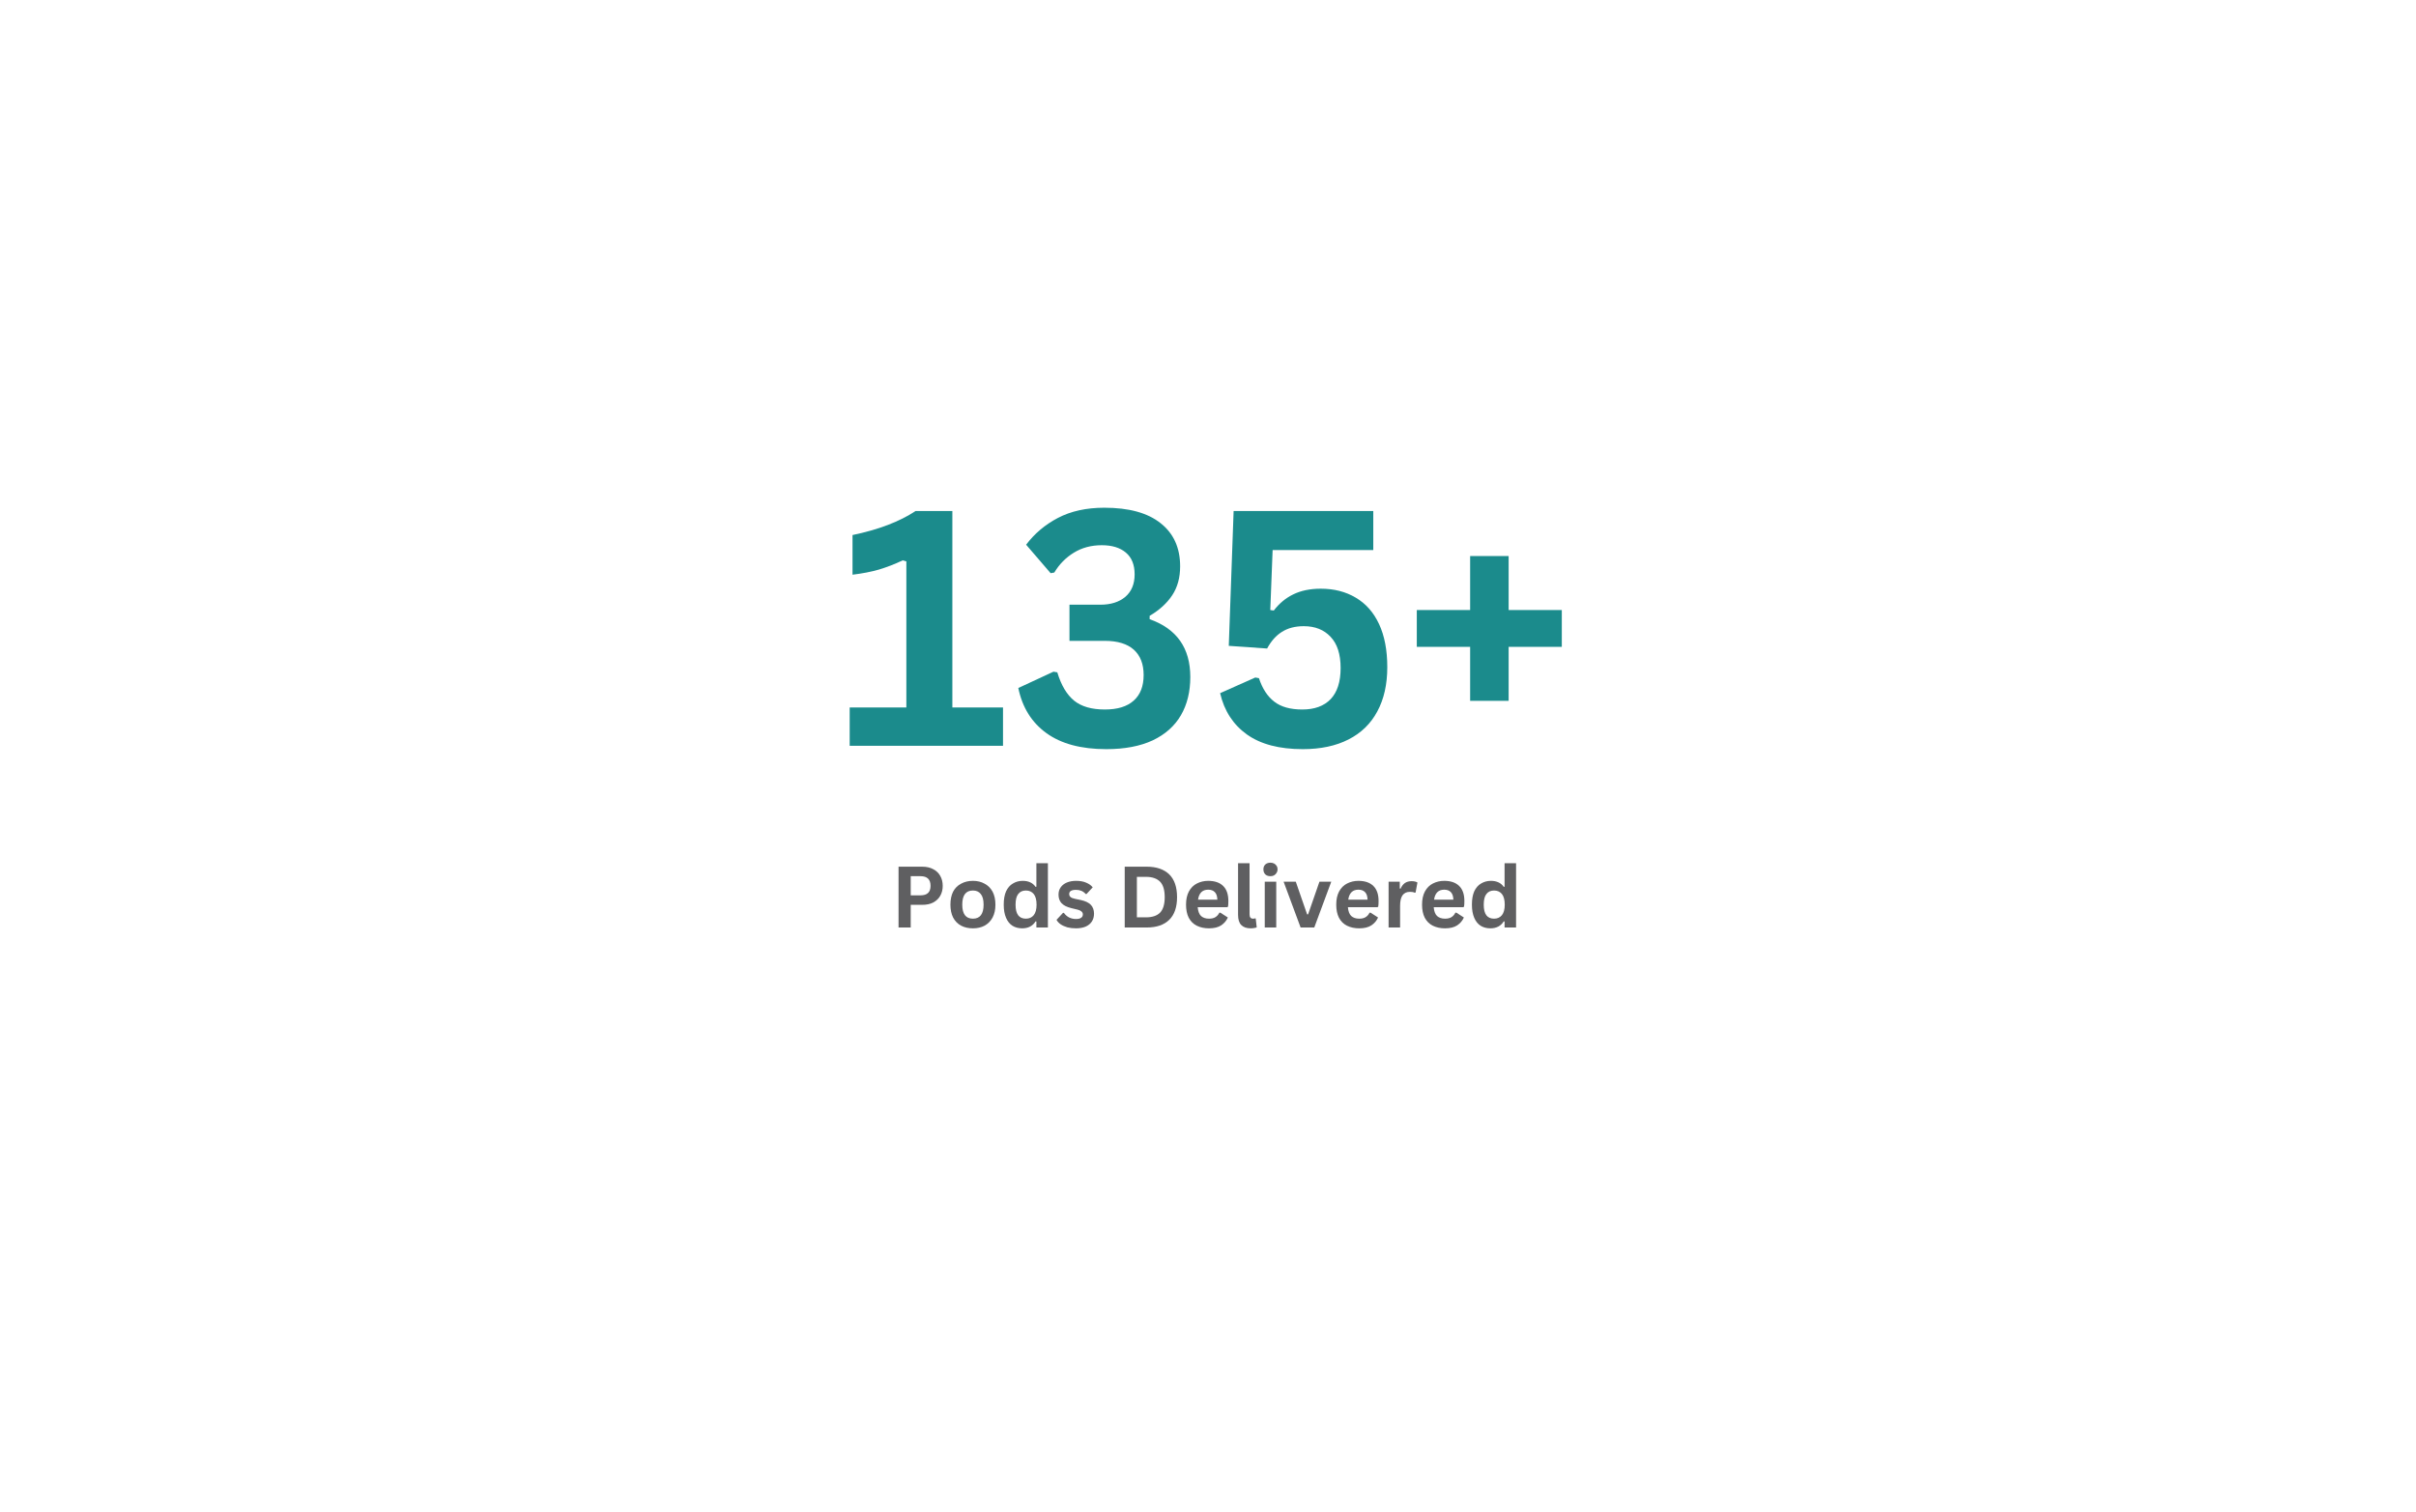 <svg version="1.0" preserveAspectRatio="xMidYMid meet" height="189" viewBox="0 0 226.5 141.75" zoomAndPan="magnify" width="302" xmlns:xlink="http://www.w3.org/1999/xlink" xmlns="http://www.w3.org/2000/svg"><defs><g></g></defs><g fill-opacity="1" fill="#1b8b8c"><g transform="translate(78.502, 69.94)"><g><path d="M 1.156 0 L 1.156 -3.594 L 6.469 -3.594 L 6.469 -17.297 L 6.125 -17.391 C 5.375 -17.035 4.633 -16.75 3.906 -16.531 C 3.176 -16.32 2.348 -16.16 1.422 -16.047 L 1.422 -19.766 C 3.859 -20.273 5.828 -21.023 7.328 -22.016 L 10.781 -22.016 L 10.781 -3.594 L 15.531 -3.594 L 15.531 0 Z M 1.156 0"></path></g></g></g><g fill-opacity="1" fill="#1b8b8c"><g transform="translate(94.747, 69.94)"><g><path d="M 8.969 0.312 C 6.613 0.312 4.742 -0.188 3.359 -1.188 C 1.973 -2.188 1.094 -3.598 0.719 -5.422 L 4.016 -6.953 L 4.375 -6.891 C 4.738 -5.68 5.266 -4.797 5.953 -4.234 C 6.641 -3.68 7.598 -3.406 8.828 -3.406 C 10.016 -3.406 10.914 -3.68 11.531 -4.234 C 12.156 -4.785 12.469 -5.586 12.469 -6.641 C 12.469 -7.672 12.16 -8.461 11.547 -9.016 C 10.93 -9.566 10.023 -9.844 8.828 -9.844 L 5.516 -9.844 L 5.516 -13.234 L 8.406 -13.234 C 9.383 -13.234 10.164 -13.477 10.75 -13.969 C 11.332 -14.469 11.625 -15.172 11.625 -16.078 C 11.625 -16.984 11.348 -17.664 10.797 -18.125 C 10.254 -18.582 9.504 -18.812 8.547 -18.812 C 7.555 -18.812 6.68 -18.578 5.922 -18.109 C 5.172 -17.648 4.562 -17.031 4.094 -16.25 L 3.75 -16.188 L 1.453 -18.859 C 2.234 -19.898 3.227 -20.738 4.438 -21.375 C 5.656 -22.008 7.102 -22.328 8.781 -22.328 C 11.094 -22.328 12.852 -21.844 14.062 -20.875 C 15.281 -19.914 15.891 -18.566 15.891 -16.828 C 15.891 -15.766 15.641 -14.859 15.141 -14.109 C 14.648 -13.367 13.945 -12.727 13.031 -12.188 L 13.031 -11.875 C 15.57 -10.977 16.844 -9.172 16.844 -6.453 C 16.844 -5.078 16.551 -3.883 15.969 -2.875 C 15.383 -1.863 14.504 -1.078 13.328 -0.516 C 12.148 0.035 10.695 0.312 8.969 0.312 Z M 8.969 0.312"></path></g></g></g><g fill-opacity="1" fill="#1b8b8c"><g transform="translate(112.964, 69.94)"><g><path d="M 9.172 0.312 C 6.973 0.312 5.227 -0.145 3.938 -1.062 C 2.645 -1.988 1.805 -3.281 1.422 -4.938 L 4.719 -6.406 L 5.062 -6.344 C 5.383 -5.363 5.863 -4.629 6.5 -4.141 C 7.133 -3.648 8.008 -3.406 9.125 -3.406 C 10.27 -3.406 11.156 -3.727 11.781 -4.375 C 12.406 -5.031 12.719 -6.004 12.719 -7.297 C 12.719 -8.586 12.406 -9.562 11.781 -10.219 C 11.164 -10.883 10.328 -11.219 9.266 -11.219 C 8.453 -11.219 7.77 -11.039 7.219 -10.688 C 6.664 -10.344 6.203 -9.82 5.828 -9.125 L 2.234 -9.375 L 2.688 -22.016 L 15.781 -22.016 L 15.781 -18.359 L 6.344 -18.359 L 6.125 -12.734 L 6.453 -12.688 C 6.961 -13.352 7.57 -13.859 8.281 -14.203 C 9 -14.555 9.859 -14.734 10.859 -14.734 C 12.109 -14.734 13.203 -14.453 14.141 -13.891 C 15.086 -13.336 15.816 -12.508 16.328 -11.406 C 16.836 -10.312 17.094 -8.969 17.094 -7.375 C 17.094 -5.758 16.781 -4.375 16.156 -3.219 C 15.539 -2.07 14.641 -1.195 13.453 -0.594 C 12.273 0.008 10.848 0.312 9.172 0.312 Z M 9.172 0.312"></path></g></g></g><g fill-opacity="1" fill="#1b8b8c"><g transform="translate(131.513, 69.94)"><g><path d="M 9.922 -12.734 L 14.906 -12.734 L 14.906 -9.281 L 9.922 -9.281 L 9.922 -4.219 L 6.312 -4.219 L 6.312 -9.281 L 1.312 -9.281 L 1.312 -12.734 L 6.312 -12.734 L 6.312 -17.797 L 9.922 -17.797 Z M 9.922 -12.734"></path></g></g></g><g fill-opacity="1" fill="#5f5f61"><g transform="translate(83.505, 86.977)"><g><path d="M 2.938 -5.703 C 3.352 -5.703 3.703 -5.625 3.984 -5.469 C 4.273 -5.32 4.492 -5.113 4.641 -4.844 C 4.797 -4.57 4.875 -4.258 4.875 -3.906 C 4.875 -3.551 4.797 -3.238 4.641 -2.969 C 4.492 -2.707 4.273 -2.5 3.984 -2.344 C 3.703 -2.195 3.352 -2.125 2.938 -2.125 L 1.875 -2.125 L 1.875 0 L 0.734 0 L 0.734 -5.703 Z M 2.797 -3.016 C 3.422 -3.016 3.734 -3.312 3.734 -3.906 C 3.734 -4.508 3.422 -4.812 2.797 -4.812 L 1.875 -4.812 L 1.875 -3.016 Z M 2.797 -3.016"></path></g></g><g transform="translate(88.712, 86.977)"><g><path d="M 2.5 0.078 C 2.082 0.078 1.711 -0.004 1.391 -0.172 C 1.066 -0.348 0.816 -0.602 0.641 -0.938 C 0.473 -1.27 0.391 -1.672 0.391 -2.141 C 0.391 -2.617 0.473 -3.023 0.641 -3.359 C 0.816 -3.691 1.066 -3.941 1.391 -4.109 C 1.711 -4.285 2.082 -4.375 2.5 -4.375 C 2.914 -4.375 3.281 -4.285 3.594 -4.109 C 3.914 -3.941 4.164 -3.691 4.344 -3.359 C 4.52 -3.023 4.609 -2.617 4.609 -2.141 C 4.609 -1.672 4.52 -1.27 4.344 -0.938 C 4.164 -0.602 3.914 -0.348 3.594 -0.172 C 3.281 -0.004 2.914 0.078 2.5 0.078 Z M 2.5 -0.828 C 3.164 -0.828 3.5 -1.266 3.5 -2.141 C 3.5 -2.598 3.41 -2.93 3.234 -3.141 C 3.066 -3.359 2.82 -3.469 2.5 -3.469 C 1.832 -3.469 1.5 -3.023 1.5 -2.141 C 1.5 -1.266 1.832 -0.828 2.5 -0.828 Z M 2.5 -0.828"></path></g></g><g transform="translate(93.709, 86.977)"><g><path d="M 2.125 0.078 C 1.781 0.078 1.477 0 1.219 -0.156 C 0.957 -0.32 0.754 -0.57 0.609 -0.906 C 0.461 -1.25 0.391 -1.66 0.391 -2.141 C 0.391 -2.641 0.461 -3.055 0.609 -3.391 C 0.766 -3.723 0.977 -3.969 1.25 -4.125 C 1.52 -4.289 1.828 -4.375 2.172 -4.375 C 2.441 -4.375 2.676 -4.328 2.875 -4.234 C 3.07 -4.148 3.238 -4.008 3.375 -3.812 L 3.453 -3.828 L 3.453 -6.031 L 4.531 -6.031 L 4.531 0 L 3.453 0 L 3.453 -0.562 L 3.375 -0.578 C 3.25 -0.367 3.082 -0.207 2.875 -0.094 C 2.664 0.02 2.414 0.078 2.125 0.078 Z M 2.469 -0.828 C 2.781 -0.828 3.023 -0.938 3.203 -1.156 C 3.379 -1.375 3.469 -1.703 3.469 -2.141 C 3.469 -2.586 3.379 -2.922 3.203 -3.141 C 3.023 -3.359 2.781 -3.469 2.469 -3.469 C 2.156 -3.469 1.914 -3.359 1.75 -3.141 C 1.582 -2.93 1.5 -2.598 1.5 -2.141 C 1.5 -1.691 1.582 -1.359 1.75 -1.141 C 1.914 -0.93 2.156 -0.828 2.469 -0.828 Z M 2.469 -0.828"></path></g></g><g transform="translate(98.862, 86.977)"><g><path d="M 2.016 0.078 C 1.723 0.078 1.453 0.047 1.203 -0.016 C 0.961 -0.086 0.754 -0.18 0.578 -0.297 C 0.398 -0.422 0.27 -0.562 0.188 -0.719 L 0.797 -1.375 L 0.875 -1.375 C 1.02 -1.176 1.188 -1.031 1.375 -0.938 C 1.57 -0.844 1.785 -0.797 2.016 -0.797 C 2.223 -0.797 2.379 -0.832 2.484 -0.906 C 2.598 -0.977 2.656 -1.086 2.656 -1.234 C 2.656 -1.336 2.613 -1.426 2.531 -1.5 C 2.457 -1.57 2.336 -1.629 2.172 -1.672 L 1.594 -1.812 C 1.164 -1.914 0.852 -2.07 0.656 -2.281 C 0.469 -2.488 0.375 -2.754 0.375 -3.078 C 0.375 -3.348 0.441 -3.578 0.578 -3.766 C 0.711 -3.961 0.906 -4.113 1.156 -4.219 C 1.406 -4.32 1.691 -4.375 2.016 -4.375 C 2.398 -4.375 2.719 -4.316 2.969 -4.203 C 3.227 -4.098 3.43 -3.953 3.578 -3.766 L 3 -3.141 L 2.922 -3.141 C 2.805 -3.273 2.672 -3.375 2.516 -3.438 C 2.367 -3.5 2.203 -3.531 2.016 -3.531 C 1.586 -3.531 1.375 -3.398 1.375 -3.141 C 1.375 -3.023 1.414 -2.93 1.5 -2.859 C 1.582 -2.785 1.723 -2.727 1.922 -2.688 L 2.453 -2.578 C 2.891 -2.484 3.207 -2.332 3.406 -2.125 C 3.602 -1.914 3.703 -1.641 3.703 -1.297 C 3.703 -1.016 3.633 -0.77 3.5 -0.562 C 3.363 -0.352 3.164 -0.191 2.906 -0.078 C 2.656 0.023 2.359 0.078 2.016 0.078 Z M 2.016 0.078"></path></g></g><g transform="translate(102.826, 86.977)"><g></g></g><g transform="translate(104.708, 86.977)"><g><path d="M 2.797 -5.703 C 3.711 -5.703 4.414 -5.461 4.906 -4.984 C 5.395 -4.504 5.641 -3.789 5.641 -2.844 C 5.641 -1.906 5.395 -1.195 4.906 -0.719 C 4.414 -0.238 3.711 0 2.797 0 L 0.734 0 L 0.734 -5.703 Z M 2.719 -0.953 C 3.312 -0.953 3.754 -1.098 4.047 -1.391 C 4.336 -1.691 4.484 -2.176 4.484 -2.844 C 4.484 -3.52 4.336 -4.004 4.047 -4.297 C 3.754 -4.598 3.312 -4.75 2.719 -4.75 L 1.875 -4.75 L 1.875 -0.953 Z M 2.719 -0.953"></path></g></g><g transform="translate(110.8, 86.977)"><g><path d="M 4.25 -1.906 L 1.484 -1.906 C 1.516 -1.531 1.617 -1.254 1.797 -1.078 C 1.984 -0.91 2.234 -0.828 2.547 -0.828 C 2.797 -0.828 2.992 -0.875 3.141 -0.969 C 3.297 -1.062 3.422 -1.203 3.516 -1.391 L 3.609 -1.391 L 4.312 -0.938 C 4.176 -0.633 3.969 -0.391 3.688 -0.203 C 3.406 -0.016 3.023 0.078 2.547 0.078 C 2.109 0.078 1.723 -0.004 1.391 -0.172 C 1.066 -0.336 0.816 -0.586 0.641 -0.922 C 0.473 -1.254 0.391 -1.66 0.391 -2.141 C 0.391 -2.629 0.477 -3.039 0.656 -3.375 C 0.844 -3.719 1.094 -3.969 1.406 -4.125 C 1.727 -4.289 2.082 -4.375 2.469 -4.375 C 3.082 -4.375 3.551 -4.211 3.875 -3.891 C 4.195 -3.578 4.359 -3.109 4.359 -2.484 C 4.359 -2.254 4.348 -2.078 4.328 -1.953 Z M 3.328 -2.609 C 3.316 -2.93 3.238 -3.164 3.094 -3.312 C 2.945 -3.469 2.738 -3.547 2.469 -3.547 C 1.926 -3.547 1.609 -3.234 1.516 -2.609 Z M 3.328 -2.609"></path></g></g><g transform="translate(115.474, 86.977)"><g><path d="M 1.781 0.078 C 1.395 0.078 1.098 -0.023 0.891 -0.234 C 0.691 -0.441 0.594 -0.758 0.594 -1.188 L 0.594 -6.031 L 1.672 -6.031 L 1.672 -1.234 C 1.672 -0.961 1.781 -0.828 2 -0.828 C 2.062 -0.828 2.129 -0.836 2.203 -0.859 L 2.25 -0.844 L 2.344 -0.016 C 2.289 0.016 2.211 0.035 2.109 0.047 C 2.016 0.066 1.906 0.078 1.781 0.078 Z M 1.781 0.078"></path></g></g><g transform="translate(117.945, 86.977)"><g><path d="M 1.156 -4.812 C 0.957 -4.812 0.797 -4.867 0.672 -4.984 C 0.555 -5.109 0.5 -5.266 0.5 -5.453 C 0.5 -5.641 0.555 -5.789 0.672 -5.906 C 0.797 -6.02 0.957 -6.078 1.156 -6.078 C 1.289 -6.078 1.406 -6.051 1.5 -6 C 1.602 -5.945 1.68 -5.875 1.734 -5.781 C 1.797 -5.688 1.828 -5.578 1.828 -5.453 C 1.828 -5.328 1.797 -5.219 1.734 -5.125 C 1.68 -5.031 1.602 -4.953 1.5 -4.891 C 1.406 -4.836 1.289 -4.812 1.156 -4.812 Z M 0.625 0 L 0.625 -4.297 L 1.703 -4.297 L 1.703 0 Z M 0.625 0"></path></g></g><g transform="translate(120.26, 86.977)"><g><path d="M 2.953 0 L 1.672 0 L 0.078 -4.297 L 1.219 -4.297 L 2.281 -1.234 L 2.375 -1.234 L 3.438 -4.297 L 4.547 -4.297 Z M 2.953 0"></path></g></g><g transform="translate(124.882, 86.977)"><g><path d="M 4.25 -1.906 L 1.484 -1.906 C 1.516 -1.531 1.617 -1.254 1.797 -1.078 C 1.984 -0.91 2.234 -0.828 2.547 -0.828 C 2.797 -0.828 2.992 -0.875 3.141 -0.969 C 3.297 -1.062 3.422 -1.203 3.516 -1.391 L 3.609 -1.391 L 4.312 -0.938 C 4.176 -0.633 3.969 -0.391 3.688 -0.203 C 3.406 -0.016 3.023 0.078 2.547 0.078 C 2.109 0.078 1.723 -0.004 1.391 -0.172 C 1.066 -0.336 0.816 -0.586 0.641 -0.922 C 0.473 -1.254 0.391 -1.66 0.391 -2.141 C 0.391 -2.629 0.477 -3.039 0.656 -3.375 C 0.844 -3.719 1.094 -3.969 1.406 -4.125 C 1.727 -4.289 2.082 -4.375 2.469 -4.375 C 3.082 -4.375 3.551 -4.211 3.875 -3.891 C 4.195 -3.578 4.359 -3.109 4.359 -2.484 C 4.359 -2.254 4.348 -2.078 4.328 -1.953 Z M 3.328 -2.609 C 3.316 -2.93 3.238 -3.164 3.094 -3.312 C 2.945 -3.469 2.738 -3.547 2.469 -3.547 C 1.926 -3.547 1.609 -3.234 1.516 -2.609 Z M 3.328 -2.609"></path></g></g><g transform="translate(129.556, 86.977)"><g><path d="M 0.625 0 L 0.625 -4.297 L 1.672 -4.297 L 1.672 -3.656 L 1.75 -3.641 C 1.852 -3.879 1.988 -4.055 2.156 -4.172 C 2.32 -4.285 2.531 -4.344 2.781 -4.344 C 3.02 -4.344 3.203 -4.301 3.328 -4.219 L 3.156 -3.281 L 3.062 -3.266 C 3 -3.297 2.93 -3.316 2.859 -3.328 C 2.797 -3.336 2.719 -3.344 2.625 -3.344 C 2.32 -3.344 2.094 -3.238 1.938 -3.031 C 1.781 -2.82 1.703 -2.484 1.703 -2.016 L 1.703 0 Z M 0.625 0"></path></g></g><g transform="translate(132.927, 86.977)"><g><path d="M 4.25 -1.906 L 1.484 -1.906 C 1.516 -1.531 1.617 -1.254 1.797 -1.078 C 1.984 -0.91 2.234 -0.828 2.547 -0.828 C 2.797 -0.828 2.992 -0.875 3.141 -0.969 C 3.297 -1.062 3.422 -1.203 3.516 -1.391 L 3.609 -1.391 L 4.312 -0.938 C 4.176 -0.633 3.969 -0.391 3.688 -0.203 C 3.406 -0.016 3.023 0.078 2.547 0.078 C 2.109 0.078 1.723 -0.004 1.391 -0.172 C 1.066 -0.336 0.816 -0.586 0.641 -0.922 C 0.473 -1.254 0.391 -1.66 0.391 -2.141 C 0.391 -2.629 0.477 -3.039 0.656 -3.375 C 0.844 -3.719 1.094 -3.969 1.406 -4.125 C 1.727 -4.289 2.082 -4.375 2.469 -4.375 C 3.082 -4.375 3.551 -4.211 3.875 -3.891 C 4.195 -3.578 4.359 -3.109 4.359 -2.484 C 4.359 -2.254 4.348 -2.078 4.328 -1.953 Z M 3.328 -2.609 C 3.316 -2.93 3.238 -3.164 3.094 -3.312 C 2.945 -3.469 2.738 -3.547 2.469 -3.547 C 1.926 -3.547 1.609 -3.234 1.516 -2.609 Z M 3.328 -2.609"></path></g></g><g transform="translate(137.601, 86.977)"><g><path d="M 2.125 0.078 C 1.781 0.078 1.477 0 1.219 -0.156 C 0.957 -0.32 0.754 -0.57 0.609 -0.906 C 0.461 -1.25 0.391 -1.66 0.391 -2.141 C 0.391 -2.641 0.461 -3.055 0.609 -3.391 C 0.766 -3.723 0.977 -3.969 1.25 -4.125 C 1.52 -4.289 1.828 -4.375 2.172 -4.375 C 2.441 -4.375 2.676 -4.328 2.875 -4.234 C 3.07 -4.148 3.238 -4.008 3.375 -3.812 L 3.453 -3.828 L 3.453 -6.031 L 4.531 -6.031 L 4.531 0 L 3.453 0 L 3.453 -0.562 L 3.375 -0.578 C 3.25 -0.367 3.082 -0.207 2.875 -0.094 C 2.664 0.02 2.414 0.078 2.125 0.078 Z M 2.469 -0.828 C 2.781 -0.828 3.023 -0.938 3.203 -1.156 C 3.379 -1.375 3.469 -1.703 3.469 -2.141 C 3.469 -2.586 3.379 -2.922 3.203 -3.141 C 3.023 -3.359 2.781 -3.469 2.469 -3.469 C 2.156 -3.469 1.914 -3.359 1.75 -3.141 C 1.582 -2.93 1.5 -2.598 1.5 -2.141 C 1.5 -1.691 1.582 -1.359 1.75 -1.141 C 1.914 -0.93 2.156 -0.828 2.469 -0.828 Z M 2.469 -0.828"></path></g></g></g></svg>